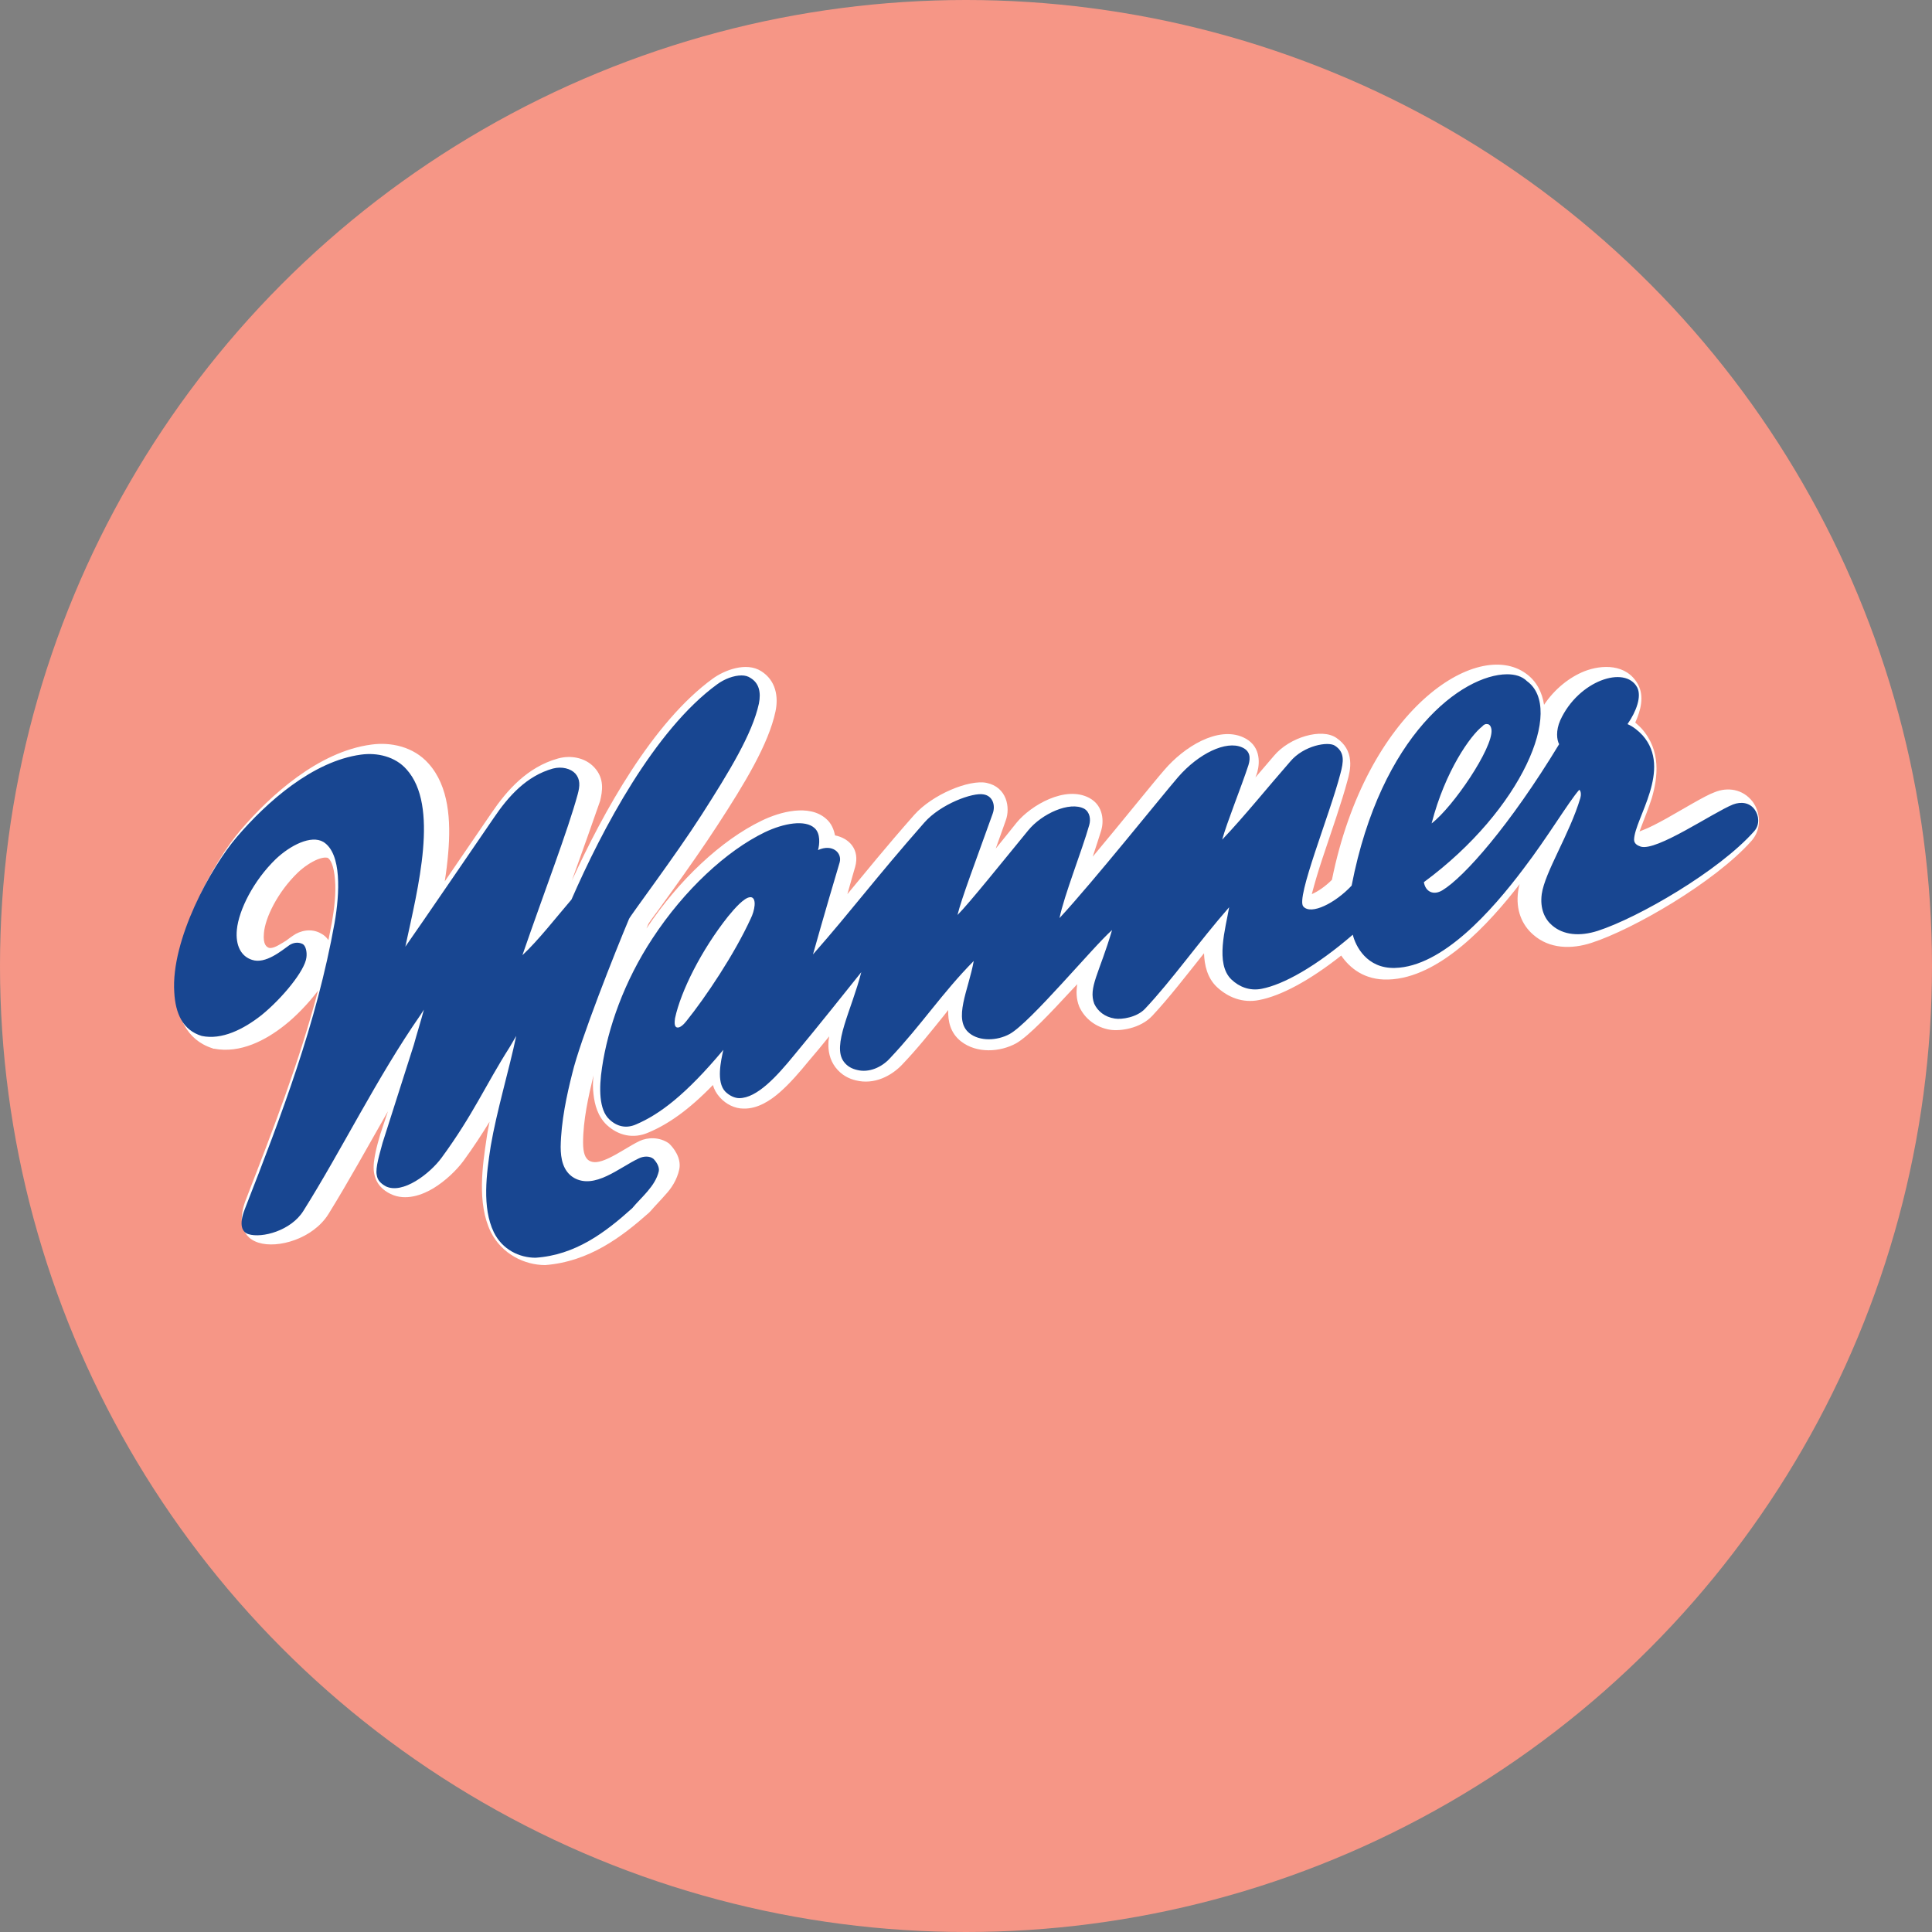 <?xml version="1.0" encoding="utf-8"?>
<!-- Generator: Adobe Illustrator 28.2.0, SVG Export Plug-In . SVG Version: 6.00 Build 0)  -->
<svg version="1.1" id="Layer_1" xmlns="http://www.w3.org/2000/svg" xmlns:xlink="http://www.w3.org/1999/xlink" x="0px" y="0px"
	 viewBox="0 0 500 500" style="enable-background:new 0 0 500 500;" xml:space="preserve">
<rect x="0" y="0" width="500" height="500" fill="#808080" stroke="none"/>
<circle style="fill:#F69686;" cx="250" cy="250" r="250"/>
<g>
	<path id="path2497" style="fill-rule:evenodd;clip-rule:evenodd;fill:#FFFFFF;" d="M85,243.3c0.3-1.5,0.6-3.1,0.9-4.6
		c0.6-3.5,1.1-7.6,0.8-11c-0.3-3.8-1.2-5.3-1.9-5.7c-0.1,0-0.8-0.3-2.6,0.4c-1.7,0.7-3.5,1.9-5.1,3.4c-5.3,5.1-8.5,11.8-8.8,15.7
		c-0.3,3.1,0.8,3.6,1.3,3.8c0.3,0.1,1.1,0.1,2.5-0.7c0.7-0.4,1.4-0.8,2-1.2c0.7-0.5,1.3-1,1.8-1.3c1.7-1.2,4.6-2,7.2-0.5
		C83.9,242,84.5,242.6,85,243.3z M148,227.9c8-17.5,20.9-41,36.5-52.3c2.9-2.1,8.6-4.4,12.5-1.9c3.8,2.4,4.5,6.6,3.7,10.4
		c-1.8,8.5-8,18.7-15.1,29.6c-3.3,5.1-7.8,11.5-11.6,16.8c-1.9,2.6-3.5,4.9-4.8,6.6c-0.6,0.8-1.1,1.5-1.4,2l-0.5,1.2
		c8.3-12.5,19.4-22.9,29.8-27.9c4.7-2.3,12.3-4.4,16.7-0.5c1.4,1.2,2,2.8,2.3,4.3c3.6,0.7,6.5,3.6,5.2,8.2c-0.2,0.7-1,3.4-2,7
		c4.9-5.9,9.8-12,17.3-20.5c4.7-5.3,14.2-9.2,18.7-8.3c5.3,1.1,6.2,6.4,5,9.7c-0.9,2.6-1.8,5-2.6,7.3c1.9-2.3,3.7-4.6,5.4-6.7
		c3.7-4.5,12.6-9.7,18.8-6.4c3.9,2.1,3.7,6.4,3.1,8.4c-0.6,2-1.4,4.3-2.2,6.8c7.7-9.2,15.7-19.2,18.5-22.4
		c5.2-6.1,13.9-11.4,20.4-8.5c4.5,2,4.4,6.4,3.7,9c-0.1,0.4-0.3,0.9-0.5,1.4c1.6-1.9,3.3-3.8,4.8-5.6c4-4.8,12.4-7.3,16.2-4.6
		c2.2,1.5,3.3,3.5,3.5,5.8c0.2,1.9-0.3,3.9-0.7,5.3c-1.4,5.3-4.2,13.3-6.5,20.2c-1.1,3.3-2,6.4-2.6,8.7l-0.1,0.4
		c1.6-0.7,3.5-2,5.2-3.7c8.9-44,37.5-62.6,50.2-53.4c2.8,2,4.2,4.9,4.7,8.1c2.8-4.2,6.7-7.2,10.5-8.7c4.4-1.7,10.8-2,13.8,3.4
		c1.7,3.1,0.7,6.8-0.7,9.9c0.6,0.5,1.1,1,1.6,1.5c5.2,5.8,4.2,12.8,2.7,18c-0.8,2.5-1.8,5-2.6,7.1c-0.2,0.5-0.4,1.1-0.6,1.6
		c0.2-0.1,0.4-0.2,0.7-0.3c1.9-0.7,4.1-1.9,6.3-3.1c2.3-1.3,4.7-2.7,6.8-3.9c2.3-1.3,4.3-2.4,5.7-2.9c3.2-1.3,7.2-0.9,9.8,2.5
		c1.9,2.6,2.5,6.9-0.3,10.1c-9.5,10.7-30.6,22.9-41.4,26.4c-5.2,1.7-10.9,1.6-15.1-2.1c-2.9-2.5-4.6-6.4-3.9-11.3
		c0.1-0.6,0.2-1.2,0.4-1.8c-7.9,10.2-20.7,24.3-34,24.7c-6.2,0.2-10-3-12.2-6.2c-8.1,6.4-15.5,10.4-21.2,11.5
		c-4.4,0.9-8.2-0.8-10.9-3.3c-2.6-2.4-3.3-5.8-3.4-8.8c-4.7,5.9-9.1,11.6-13.4,16.2c-3.1,3.3-8.3,4-10.9,3.6c-3.7-0.6-6.6-2.9-8-6
		c-0.8-2-0.8-4-0.5-5.8l-1.7,1.8c-5,5.4-10.8,11.6-14.1,13.5c-4.2,2.3-10.2,2.7-14.3-0.5c-2.8-2.2-3.4-5.3-3.3-8.1l-1.1,1.4
		c-3.4,4.2-6.7,8.4-10.9,12.8c-2.7,2.8-7.1,5.2-11.9,4c-1.7-0.4-3.7-1.3-5.3-3.4c-1.5-2-1.9-4.3-1.8-6.3c0-0.6,0.1-1.1,0.2-1.7
		c-1.7,2.1-3.5,4.3-5.4,6.5c-2.2,2.7-4.7,5.6-7.3,7.9c-2.5,2.2-5.8,4.4-9.5,4.3c-2.2,0-4.5-1.1-6.1-2.9c-0.9-1-1.5-2.1-1.8-3.2
		c-6.4,6.6-11.7,10.2-16.7,12.3c-3.9,1.7-7.8,0.8-10.8-2c-2.3-2.2-3.1-5.2-3.4-7.9c-0.2-1.6-0.2-3.2,0-4.9
		c-1.3,5.4-2.7,11.6-2.7,17.4c0,2.8,0.6,4.1,1.6,4.7c1.1,0.6,2.5,0.5,4.9-0.6c2.8-1.3,5.6-3.3,8.1-4.5c2.1-1,5.2-1.1,7.6,0.6
		c1.1,1,3.3,3.7,2.7,6.7c-0.6,2.8-2.1,5-3.6,6.6c-1.3,1.5-2.7,2.9-3.9,4.3l-0.2,0.2l-0.2,0.2c-7,6.2-15.4,12.6-26.8,13.5
		c-5.3,0-11.2-2.8-14.1-8.6c-3.6-7.4-2.1-17.3-1.1-24c0.2-1.5,0.5-3,0.8-4.5c-1.9,3.1-4.1,6.5-6.8,10.2c-1.8,2.4-4.6,5.1-7.7,7
		c-2.8,1.7-7.2,3.4-11.1,1.5c-1.9-0.9-3.8-2.5-4.3-5.5c-0.3-1.8,0.1-3.8,0.4-5.3c0.3-1.5,0.8-3.2,1.2-4.6l2-6
		c-5.2,9.1-10.2,18.2-15.4,26.6c-4,6.4-13.1,9-18.1,7.4c-5.1-1.6-5-6.9-3.2-11.3c7-18.1,13.8-35.6,18.6-53.9
		c-2.5,3.3-5.8,6.7-8.6,8.9c-4.9,3.9-11.5,7.4-18.3,6.1l-0.2,0l-0.2-0.1c-6.9-2.2-9.1-8.4-9.5-14.4c-0.9-14.7,10-34.2,16.8-42.1
		c7.6-8.9,20.1-20.3,33.8-22.1c5-0.7,10.9,0.5,14.8,4.9c5.3,5.9,5.8,14.8,5.1,23.1c-0.2,2.4-0.5,4.9-0.9,7.4
		c5.9-8.6,12.1-17.7,12.1-17.7c4-5.9,9.3-11.9,17.2-14.1c3.2-0.9,7-0.3,9.4,2.3c2.7,2.9,2.1,6.2,1.5,8.7
		C153.4,212.8,150.9,219.8,148,227.9"/>
	<path id="path2499" style="fill:#184691;" d="M390,174.5c-11.5,0.1-32.6,15.5-40.2,54.7c-4.2,4.5-10.5,7.7-12.5,5.4
		c-2-2.2,6.8-23.6,9.6-34.4c0.8-3,1.2-5.5-1.4-7.2c-1.7-1.2-8.1-0.1-11.6,4.1c-5.7,6.5-11.8,14.1-17.6,20.2
		c1.2-4.4,4.9-13.5,6.8-19.3c0.6-2,0.4-3.7-1.7-4.6c-4.1-1.8-11.2,1.6-16.5,7.7c-4.4,5.1-21.9,27-30.7,36.5
		c1.2-5.9,5.8-17.4,7.7-24.1c0.4-1.4,0.2-3.3-1.3-4.2c-3.8-2-11,1.3-14.5,5.6c-6.4,7.8-15.3,18.9-18.3,21.9c1-4.2,4.7-13.9,9.1-26.2
		c0.8-2.2,0-4.6-2.3-5c-2.8-0.6-11.2,2.5-15.4,7.3c-13,14.8-18.6,22.5-28.8,34.1c2.4-8.6,6.4-22.2,6.9-23.8c0.7-2.5-1.9-4.9-5.6-3.2
		c0.4-1.4,0.7-4.3-0.9-5.7c-2.4-2.2-7.9-1.3-12.9,1.1c-9.9,4.8-20.8,14.9-29,27.4c-7.4,11.2-11.6,23.3-13.1,33.5
		c-0.8,5.3-0.8,10.9,1.9,13.4c2,1.9,4.4,2.4,6.9,1.3c6.1-2.6,12.9-7.7,22.6-19.3c-0.6,2.7-1.9,8.3,0.5,10.8c1.1,1.1,2.5,1.7,3.6,1.7
		c4.6,0,9.7-5.6,14.2-11.1c6.9-8.3,12.9-15.9,17.4-21.5c-2.5,9.8-7.7,19-4.5,23.2c0.9,1.2,2.1,1.8,3.4,2.1c3.1,0.8,6.4-0.7,8.5-3
		c8.3-8.8,13.5-16.9,21.7-25.2c-1.3,7.4-5.5,15.2-1.1,18.7c2.6,2.1,7.1,2,10.4,0.2c5.4-3,21.6-22.6,26.5-26.9
		c-3.3,11.2-6.2,14.9-4.6,19.1c0.9,1.9,2.7,3.4,5.3,3.8c1.8,0.3,5.7-0.3,7.8-2.5c6.9-7.3,14-17.4,21.8-26.3
		c-0.9,5.4-3.7,14.6,0.6,18.7c2,1.9,4.7,3,7.8,2.4c5.7-1.1,14.1-5.8,23.6-14c0.7,2.9,3.6,8.8,10.9,8.6c12.3-0.3,25.1-14.8,33.3-25.7
		c6.2-8.1,11.6-17.2,14.4-20.4c0.5,0.3,0.5,1.4,0.3,2.1c-2.8,9.4-9.2,19.2-10,24.9c-0.5,3.8,0.8,6.5,2.7,8.1
		c2.9,2.5,7.1,2.9,11.8,1.4c10.5-3.4,31.4-15.5,40.5-25.8c1.5-1.7,1.2-4.1,0.1-5.6c-1.3-1.8-3.5-2.1-5.6-1.3
		c-5.2,2.1-19.8,12.2-23.9,10.9c-0.9-0.3-1.7-0.8-1.7-1.8c0.1-5.4,10-18.2,2.2-27c-1.1-1.2-2.5-2.3-3.9-2.9c2.3-3.3,3.7-7.2,2.5-9.5
		c-3.1-5.8-15.2-1.8-19.9,8.5c-1.2,2.7-0.9,5.1-0.3,6.2c-12.8,21.1-24.6,34.4-30.2,37.8c-2.3,1.4-4.4,0.4-4.8-2.1
		c25.5-18.8,36.4-45,26.7-52C393.9,175,392.1,174.5,390,174.5z M191.9,174.8c-2,0-4.4,0.9-6.3,2.3c-16.2,11.8-29.8,37.6-37.7,55.7
		c-3.7,4.3-8.6,10.6-12.7,14.4c5.9-17.1,11.7-32.1,14.3-41.6c0.6-2.2,0.7-3.9-0.6-5.4c-1.2-1.3-3.5-1.9-5.8-1.3
		c-6.8,1.9-11.5,7.1-15.4,12.9c0,0-20.3,29.7-22.8,33.2c3.3-15.3,8.8-36.5,0.3-45.9c-2.9-3.3-7.6-4.4-11.8-3.8
		c-12.5,1.7-24.4,12.3-32.1,21.3c-6.7,7.8-17.1,26.7-16.2,40.2c0.3,5.5,2.2,9.8,7.1,11.3c5.2,1.1,10.8-1.7,15.5-5.4
		c5.4-4.4,11.2-11.5,11.6-14.9c0.2-1.5-0.2-3.1-1-3.5c-1.2-0.6-2.5-0.3-3.4,0.3c-2,1.4-6.2,5-9.7,3.8c-2.8-0.9-4.3-3.7-3.9-7.8
		c0.5-5.1,4.3-12.7,10.1-18.3c3.7-3.5,9.1-6.3,12.3-4.4c4.8,3,4.2,13.4,2.9,20.9c-4.7,26.1-13.7,49.7-23.2,74
		c-1.7,4.3-0.7,6.1,0.9,6.6c3.5,1.1,11-0.9,14.2-6c10-15.9,19.1-34.6,30.3-50.7l0.9-1.4c-0.7,2.7-1.9,6.5-2.6,9.1L99,295.8
		c-0.7,2.7-1.9,6.4-1.5,8.3c0.2,1.4,1.1,2.2,2.3,2.9c4.4,2.2,11.5-3.3,14.5-7.4c8.2-11.2,11.3-18.7,17.6-28.6l1.7-2.9
		c-1.8,8.6-5.1,19.6-6.6,28.5c-1.1,7.1-2.3,15.9,0.8,22.3c2.2,4.5,6.6,6.6,10.8,6.6c10.3-0.7,18-6.5,25-12.8c2.4-2.9,6-5.7,6.9-9.6
		c0.2-1.1-0.6-2.4-1.4-3.2c-1-0.8-2.6-0.7-3.8-0.1c-5.1,2.4-11.4,8.1-16.8,5c-2.8-1.7-3.4-4.9-3.4-8c0.1-6.6,1.6-13.5,3-19
		c2-8.5,11.2-31.7,14.7-40c0.3-0.8,12.1-16.5,18.7-26.8c7.3-11.4,13.2-21.1,14.9-28.9c0.6-3,0-5.3-2.1-6.6
		C193.6,175,192.8,174.8,191.9,174.8z M384.9,187.4c0.6,0,1,0.6,1.1,1.5c0.4,4.7-9.9,19.9-15.5,24.2c3.5-13.6,10.1-22.8,13.1-25.1
		C384,187.5,384.5,187.3,384.9,187.4z M194.1,232.2c0.1,0,0.2,0,0.3,0c1.5,0.3,0.9,3.5-0.1,5.5c-4.2,9.2-11.7,20.4-16.7,26.6
		c-0.7,0.9-1.7,1.8-2.4,1.6c-0.8-0.2-0.6-1.6-0.5-2.4c1.5-7,6.8-17.6,13.7-26.3C190.2,235,192.6,232.3,194.1,232.2z"/>
</g>
<g>
</g>
<g>
</g>
<g>
</g>
<g>
</g>
<g>
</g>
<g>
</g>
<g>
</g>
<g>
</g>
<g>
</g>
<g>
</g>
<g>
</g>
<g>
</g>
<g>
</g>
<g>
</g>
<g>
</g>
</svg>
